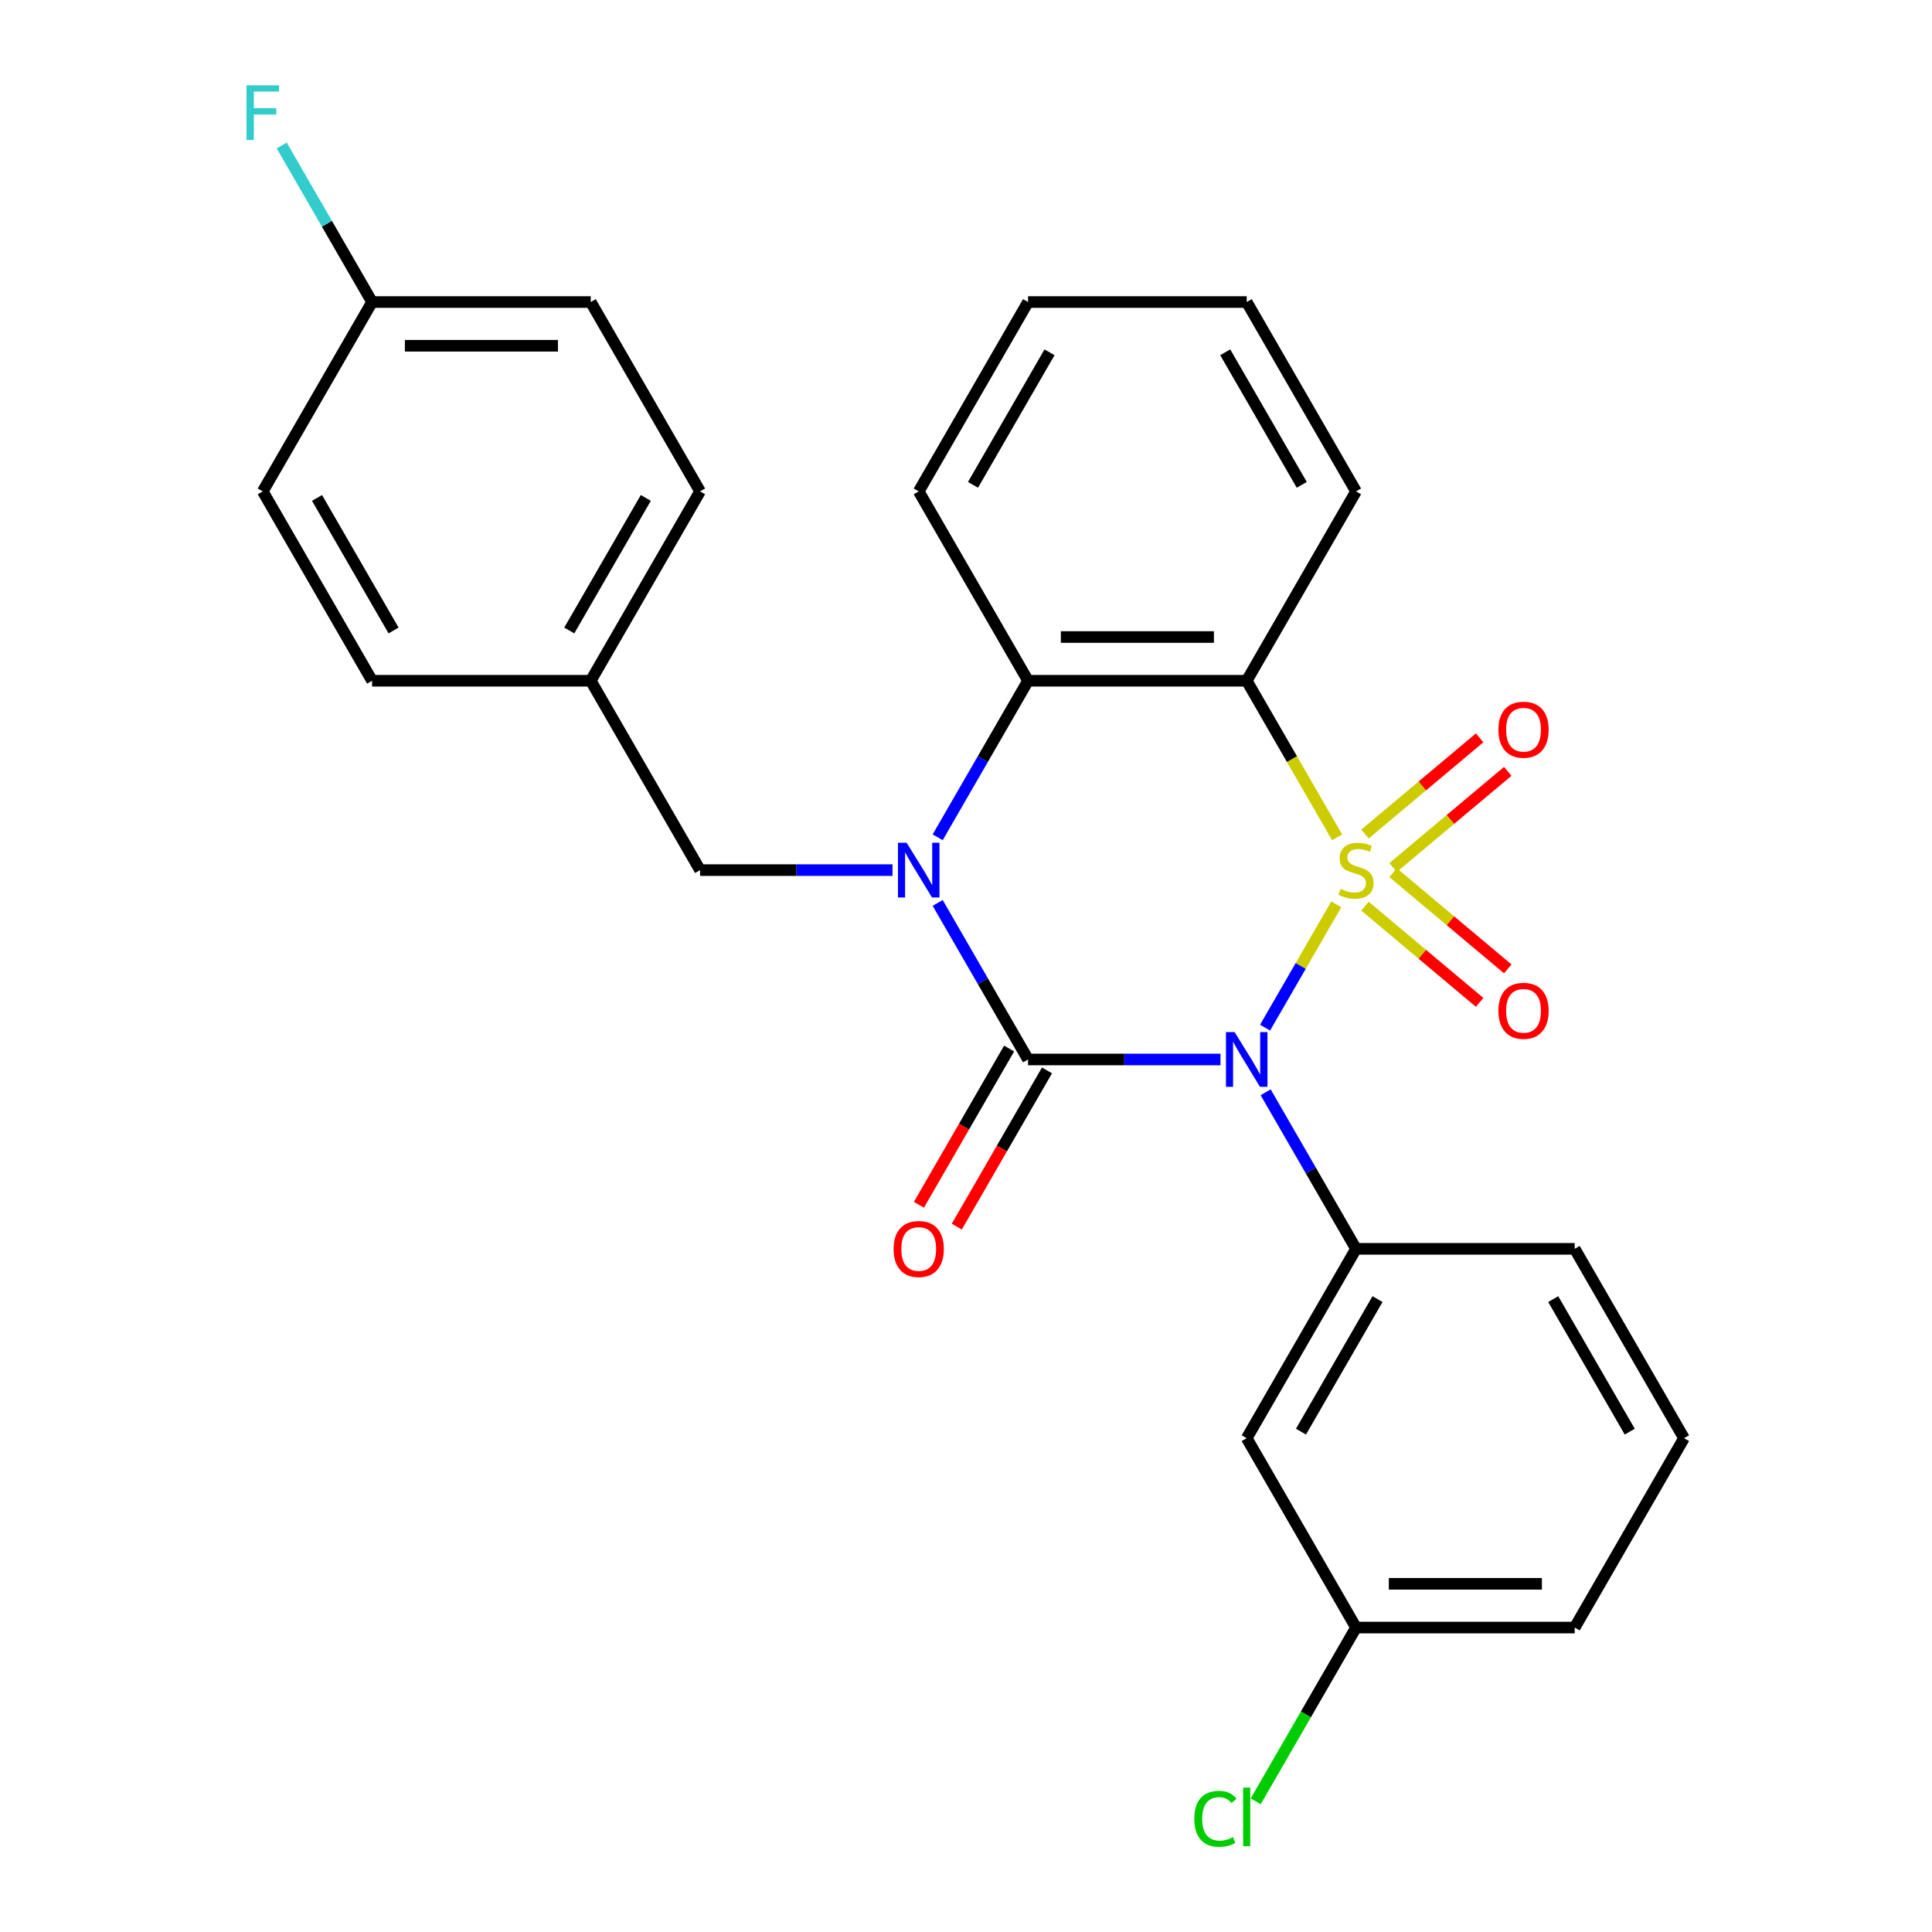 <?xml version='1.0' encoding='iso-8859-1'?>
<svg version='1.1' baseProfile='full'
              xmlns='http://www.w3.org/2000/svg'
                      xmlns:rdkit='http://www.rdkit.org/xml'
                      xmlns:xlink='http://www.w3.org/1999/xlink'
                  xml:space='preserve'
width='1000px' height='1000px' viewBox='0 0 1000 1000'>
<!-- END OF HEADER -->
<rect style='opacity:1.0;fill:#FFFFFF;stroke:none' width='1000' height='1000' x='0' y='0'> </rect>
<path class='bond-0' d='M 691.656,468.076 L 673.231,499.989' style='fill:none;fill-rule:evenodd;stroke:#CCCC00;stroke-width:6px;stroke-linecap:butt;stroke-linejoin:miter;stroke-opacity:1' />
<path class='bond-0' d='M 673.231,499.989 L 654.807,531.901' style='fill:none;fill-rule:evenodd;stroke:#0000FF;stroke-width:6px;stroke-linecap:butt;stroke-linejoin:miter;stroke-opacity:1' />
<path class='bond-3' d='M 692.095,433.418 L 668.694,392.886' style='fill:none;fill-rule:evenodd;stroke:#CCCC00;stroke-width:6px;stroke-linecap:butt;stroke-linejoin:miter;stroke-opacity:1' />
<path class='bond-3' d='M 668.694,392.886 L 645.293,352.354' style='fill:none;fill-rule:evenodd;stroke:#000000;stroke-width:6px;stroke-linecap:butt;stroke-linejoin:miter;stroke-opacity:1' />
<path class='bond-6' d='M 721.065,449.044 L 750.738,424.144' style='fill:none;fill-rule:evenodd;stroke:#CCCC00;stroke-width:6px;stroke-linecap:butt;stroke-linejoin:miter;stroke-opacity:1' />
<path class='bond-6' d='M 750.738,424.144 L 780.412,399.245' style='fill:none;fill-rule:evenodd;stroke:#FF0000;stroke-width:6px;stroke-linecap:butt;stroke-linejoin:miter;stroke-opacity:1' />
<path class='bond-6' d='M 706.515,431.704 L 736.189,406.805' style='fill:none;fill-rule:evenodd;stroke:#CCCC00;stroke-width:6px;stroke-linecap:butt;stroke-linejoin:miter;stroke-opacity:1' />
<path class='bond-6' d='M 736.189,406.805 L 765.863,381.906' style='fill:none;fill-rule:evenodd;stroke:#FF0000;stroke-width:6px;stroke-linecap:butt;stroke-linejoin:miter;stroke-opacity:1' />
<path class='bond-7' d='M 706.515,469.03 L 736.189,493.929' style='fill:none;fill-rule:evenodd;stroke:#CCCC00;stroke-width:6px;stroke-linecap:butt;stroke-linejoin:miter;stroke-opacity:1' />
<path class='bond-7' d='M 736.189,493.929 L 765.863,518.828' style='fill:none;fill-rule:evenodd;stroke:#FF0000;stroke-width:6px;stroke-linecap:butt;stroke-linejoin:miter;stroke-opacity:1' />
<path class='bond-7' d='M 721.065,451.69 L 750.738,476.589' style='fill:none;fill-rule:evenodd;stroke:#CCCC00;stroke-width:6px;stroke-linecap:butt;stroke-linejoin:miter;stroke-opacity:1' />
<path class='bond-7' d='M 750.738,476.589 L 780.412,501.489' style='fill:none;fill-rule:evenodd;stroke:#FF0000;stroke-width:6px;stroke-linecap:butt;stroke-linejoin:miter;stroke-opacity:1' />
<path class='bond-1' d='M 631.724,548.38 L 581.921,548.38' style='fill:none;fill-rule:evenodd;stroke:#0000FF;stroke-width:6px;stroke-linecap:butt;stroke-linejoin:miter;stroke-opacity:1' />
<path class='bond-1' d='M 581.921,548.38 L 532.118,548.38' style='fill:none;fill-rule:evenodd;stroke:#000000;stroke-width:6px;stroke-linecap:butt;stroke-linejoin:miter;stroke-opacity:1' />
<path class='bond-5' d='M 655.102,565.369 L 678.491,605.881' style='fill:none;fill-rule:evenodd;stroke:#0000FF;stroke-width:6px;stroke-linecap:butt;stroke-linejoin:miter;stroke-opacity:1' />
<path class='bond-5' d='M 678.491,605.881 L 701.881,646.392' style='fill:none;fill-rule:evenodd;stroke:#000000;stroke-width:6px;stroke-linecap:butt;stroke-linejoin:miter;stroke-opacity:1' />
<path class='bond-9' d='M 522.317,542.721 L 498.973,583.152' style='fill:none;fill-rule:evenodd;stroke:#000000;stroke-width:6px;stroke-linecap:butt;stroke-linejoin:miter;stroke-opacity:1' />
<path class='bond-9' d='M 498.973,583.152 L 475.63,623.584' style='fill:none;fill-rule:evenodd;stroke:#FF0000;stroke-width:6px;stroke-linecap:butt;stroke-linejoin:miter;stroke-opacity:1' />
<path class='bond-9' d='M 541.919,554.038 L 518.576,594.47' style='fill:none;fill-rule:evenodd;stroke:#000000;stroke-width:6px;stroke-linecap:butt;stroke-linejoin:miter;stroke-opacity:1' />
<path class='bond-9' d='M 518.576,594.47 L 495.233,634.902' style='fill:none;fill-rule:evenodd;stroke:#FF0000;stroke-width:6px;stroke-linecap:butt;stroke-linejoin:miter;stroke-opacity:1' />
<path class='bond-27' d='M 532.118,548.38 L 508.728,507.868' style='fill:none;fill-rule:evenodd;stroke:#000000;stroke-width:6px;stroke-linecap:butt;stroke-linejoin:miter;stroke-opacity:1' />
<path class='bond-27' d='M 508.728,507.868 L 485.339,467.356' style='fill:none;fill-rule:evenodd;stroke:#0000FF;stroke-width:6px;stroke-linecap:butt;stroke-linejoin:miter;stroke-opacity:1' />
<path class='bond-2' d='M 485.339,433.378 L 508.728,392.866' style='fill:none;fill-rule:evenodd;stroke:#0000FF;stroke-width:6px;stroke-linecap:butt;stroke-linejoin:miter;stroke-opacity:1' />
<path class='bond-2' d='M 508.728,392.866 L 532.118,352.354' style='fill:none;fill-rule:evenodd;stroke:#000000;stroke-width:6px;stroke-linecap:butt;stroke-linejoin:miter;stroke-opacity:1' />
<path class='bond-8' d='M 461.961,450.367 L 412.158,450.367' style='fill:none;fill-rule:evenodd;stroke:#0000FF;stroke-width:6px;stroke-linecap:butt;stroke-linejoin:miter;stroke-opacity:1' />
<path class='bond-8' d='M 412.158,450.367 L 362.355,450.367' style='fill:none;fill-rule:evenodd;stroke:#000000;stroke-width:6px;stroke-linecap:butt;stroke-linejoin:miter;stroke-opacity:1' />
<path class='bond-4' d='M 645.293,352.354 L 532.118,352.354' style='fill:none;fill-rule:evenodd;stroke:#000000;stroke-width:6px;stroke-linecap:butt;stroke-linejoin:miter;stroke-opacity:1' />
<path class='bond-4' d='M 628.317,329.719 L 549.094,329.719' style='fill:none;fill-rule:evenodd;stroke:#000000;stroke-width:6px;stroke-linecap:butt;stroke-linejoin:miter;stroke-opacity:1' />
<path class='bond-13' d='M 645.293,352.354 L 701.881,254.342' style='fill:none;fill-rule:evenodd;stroke:#000000;stroke-width:6px;stroke-linecap:butt;stroke-linejoin:miter;stroke-opacity:1' />
<path class='bond-18' d='M 532.118,352.354 L 475.53,254.342' style='fill:none;fill-rule:evenodd;stroke:#000000;stroke-width:6px;stroke-linecap:butt;stroke-linejoin:miter;stroke-opacity:1' />
<path class='bond-10' d='M 701.881,646.392 L 645.293,744.405' style='fill:none;fill-rule:evenodd;stroke:#000000;stroke-width:6px;stroke-linecap:butt;stroke-linejoin:miter;stroke-opacity:1' />
<path class='bond-10' d='M 712.995,672.412 L 673.384,741.021' style='fill:none;fill-rule:evenodd;stroke:#000000;stroke-width:6px;stroke-linecap:butt;stroke-linejoin:miter;stroke-opacity:1' />
<path class='bond-15' d='M 701.881,646.392 L 815.056,646.392' style='fill:none;fill-rule:evenodd;stroke:#000000;stroke-width:6px;stroke-linecap:butt;stroke-linejoin:miter;stroke-opacity:1' />
<path class='bond-12' d='M 362.355,450.367 L 305.767,352.354' style='fill:none;fill-rule:evenodd;stroke:#000000;stroke-width:6px;stroke-linecap:butt;stroke-linejoin:miter;stroke-opacity:1' />
<path class='bond-11' d='M 645.293,744.405 L 701.881,842.418' style='fill:none;fill-rule:evenodd;stroke:#000000;stroke-width:6px;stroke-linecap:butt;stroke-linejoin:miter;stroke-opacity:1' />
<path class='bond-16' d='M 701.881,842.418 L 675.922,887.38' style='fill:none;fill-rule:evenodd;stroke:#000000;stroke-width:6px;stroke-linecap:butt;stroke-linejoin:miter;stroke-opacity:1' />
<path class='bond-16' d='M 675.922,887.38 L 649.962,932.343' style='fill:none;fill-rule:evenodd;stroke:#00CC00;stroke-width:6px;stroke-linecap:butt;stroke-linejoin:miter;stroke-opacity:1' />
<path class='bond-29' d='M 701.881,842.418 L 815.056,842.418' style='fill:none;fill-rule:evenodd;stroke:#000000;stroke-width:6px;stroke-linecap:butt;stroke-linejoin:miter;stroke-opacity:1' />
<path class='bond-29' d='M 718.857,819.783 L 798.08,819.783' style='fill:none;fill-rule:evenodd;stroke:#000000;stroke-width:6px;stroke-linecap:butt;stroke-linejoin:miter;stroke-opacity:1' />
<path class='bond-19' d='M 305.767,352.354 L 192.592,352.354' style='fill:none;fill-rule:evenodd;stroke:#000000;stroke-width:6px;stroke-linecap:butt;stroke-linejoin:miter;stroke-opacity:1' />
<path class='bond-20' d='M 305.767,352.354 L 362.355,254.342' style='fill:none;fill-rule:evenodd;stroke:#000000;stroke-width:6px;stroke-linecap:butt;stroke-linejoin:miter;stroke-opacity:1' />
<path class='bond-20' d='M 294.653,326.335 L 334.264,257.726' style='fill:none;fill-rule:evenodd;stroke:#000000;stroke-width:6px;stroke-linecap:butt;stroke-linejoin:miter;stroke-opacity:1' />
<path class='bond-25' d='M 701.881,254.342 L 645.293,156.329' style='fill:none;fill-rule:evenodd;stroke:#000000;stroke-width:6px;stroke-linecap:butt;stroke-linejoin:miter;stroke-opacity:1' />
<path class='bond-25' d='M 673.79,250.957 L 634.179,182.348' style='fill:none;fill-rule:evenodd;stroke:#000000;stroke-width:6px;stroke-linecap:butt;stroke-linejoin:miter;stroke-opacity:1' />
<path class='bond-14' d='M 192.592,156.329 L 305.767,156.329' style='fill:none;fill-rule:evenodd;stroke:#000000;stroke-width:6px;stroke-linecap:butt;stroke-linejoin:miter;stroke-opacity:1' />
<path class='bond-14' d='M 209.568,178.964 L 288.791,178.964' style='fill:none;fill-rule:evenodd;stroke:#000000;stroke-width:6px;stroke-linecap:butt;stroke-linejoin:miter;stroke-opacity:1' />
<path class='bond-17' d='M 192.592,156.329 L 169.203,115.817' style='fill:none;fill-rule:evenodd;stroke:#000000;stroke-width:6px;stroke-linecap:butt;stroke-linejoin:miter;stroke-opacity:1' />
<path class='bond-17' d='M 169.203,115.817 L 145.813,75.306' style='fill:none;fill-rule:evenodd;stroke:#33CCCC;stroke-width:6px;stroke-linecap:butt;stroke-linejoin:miter;stroke-opacity:1' />
<path class='bond-30' d='M 192.592,156.329 L 136.004,254.342' style='fill:none;fill-rule:evenodd;stroke:#000000;stroke-width:6px;stroke-linecap:butt;stroke-linejoin:miter;stroke-opacity:1' />
<path class='bond-23' d='M 815.056,646.392 L 871.644,744.405' style='fill:none;fill-rule:evenodd;stroke:#000000;stroke-width:6px;stroke-linecap:butt;stroke-linejoin:miter;stroke-opacity:1' />
<path class='bond-23' d='M 803.942,672.412 L 843.553,741.021' style='fill:none;fill-rule:evenodd;stroke:#000000;stroke-width:6px;stroke-linecap:butt;stroke-linejoin:miter;stroke-opacity:1' />
<path class='bond-28' d='M 475.53,254.342 L 532.118,156.329' style='fill:none;fill-rule:evenodd;stroke:#000000;stroke-width:6px;stroke-linecap:butt;stroke-linejoin:miter;stroke-opacity:1' />
<path class='bond-28' d='M 503.621,250.957 L 543.232,182.348' style='fill:none;fill-rule:evenodd;stroke:#000000;stroke-width:6px;stroke-linecap:butt;stroke-linejoin:miter;stroke-opacity:1' />
<path class='bond-22' d='M 192.592,352.354 L 136.004,254.342' style='fill:none;fill-rule:evenodd;stroke:#000000;stroke-width:6px;stroke-linecap:butt;stroke-linejoin:miter;stroke-opacity:1' />
<path class='bond-22' d='M 203.706,326.335 L 164.095,257.726' style='fill:none;fill-rule:evenodd;stroke:#000000;stroke-width:6px;stroke-linecap:butt;stroke-linejoin:miter;stroke-opacity:1' />
<path class='bond-21' d='M 362.355,254.342 L 305.767,156.329' style='fill:none;fill-rule:evenodd;stroke:#000000;stroke-width:6px;stroke-linecap:butt;stroke-linejoin:miter;stroke-opacity:1' />
<path class='bond-24' d='M 871.644,744.405 L 815.056,842.418' style='fill:none;fill-rule:evenodd;stroke:#000000;stroke-width:6px;stroke-linecap:butt;stroke-linejoin:miter;stroke-opacity:1' />
<path class='bond-26' d='M 645.293,156.329 L 532.118,156.329' style='fill:none;fill-rule:evenodd;stroke:#000000;stroke-width:6px;stroke-linecap:butt;stroke-linejoin:miter;stroke-opacity:1' />
<path  class='atom-0' d='M 693.881 460.087
Q 694.201 460.207, 695.521 460.767
Q 696.841 461.327, 698.281 461.687
Q 699.761 462.007, 701.201 462.007
Q 703.881 462.007, 705.441 460.727
Q 707.001 459.407, 707.001 457.127
Q 707.001 455.567, 706.201 454.607
Q 705.441 453.647, 704.241 453.127
Q 703.041 452.607, 701.041 452.007
Q 698.521 451.247, 697.001 450.527
Q 695.521 449.807, 694.441 448.287
Q 693.401 446.767, 693.401 444.207
Q 693.401 440.647, 695.801 438.447
Q 698.241 436.247, 703.041 436.247
Q 706.321 436.247, 710.041 437.807
L 709.121 440.887
Q 705.721 439.487, 703.161 439.487
Q 700.401 439.487, 698.881 440.647
Q 697.361 441.767, 697.401 443.727
Q 697.401 445.247, 698.161 446.167
Q 698.961 447.087, 700.081 447.607
Q 701.241 448.127, 703.161 448.727
Q 705.721 449.527, 707.241 450.327
Q 708.761 451.127, 709.841 452.767
Q 710.961 454.367, 710.961 457.127
Q 710.961 461.047, 708.321 463.167
Q 705.721 465.247, 701.361 465.247
Q 698.841 465.247, 696.921 464.687
Q 695.041 464.167, 692.801 463.247
L 693.881 460.087
' fill='#CCCC00'/>
<path  class='atom-1' d='M 639.033 534.22
L 648.313 549.22
Q 649.233 550.7, 650.713 553.38
Q 652.193 556.06, 652.273 556.22
L 652.273 534.22
L 656.033 534.22
L 656.033 562.54
L 652.153 562.54
L 642.193 546.14
Q 641.033 544.22, 639.793 542.02
Q 638.593 539.82, 638.233 539.14
L 638.233 562.54
L 634.553 562.54
L 634.553 534.22
L 639.033 534.22
' fill='#0000FF'/>
<path  class='atom-3' d='M 469.27 436.207
L 478.55 451.207
Q 479.47 452.687, 480.95 455.367
Q 482.43 458.047, 482.51 458.207
L 482.51 436.207
L 486.27 436.207
L 486.27 464.527
L 482.39 464.527
L 472.43 448.127
Q 471.27 446.207, 470.03 444.007
Q 468.83 441.807, 468.47 441.127
L 468.47 464.527
L 464.79 464.527
L 464.79 436.207
L 469.27 436.207
' fill='#0000FF'/>
<path  class='atom-7' d='M 775.578 377.699
Q 775.578 370.899, 778.938 367.099
Q 782.298 363.299, 788.578 363.299
Q 794.858 363.299, 798.218 367.099
Q 801.578 370.899, 801.578 377.699
Q 801.578 384.579, 798.178 388.499
Q 794.778 392.379, 788.578 392.379
Q 782.338 392.379, 778.938 388.499
Q 775.578 384.619, 775.578 377.699
M 788.578 389.179
Q 792.898 389.179, 795.218 386.299
Q 797.578 383.379, 797.578 377.699
Q 797.578 372.139, 795.218 369.339
Q 792.898 366.499, 788.578 366.499
Q 784.258 366.499, 781.898 369.299
Q 779.578 372.099, 779.578 377.699
Q 779.578 383.419, 781.898 386.299
Q 784.258 389.179, 788.578 389.179
' fill='#FF0000'/>
<path  class='atom-8' d='M 775.578 523.195
Q 775.578 516.395, 778.938 512.595
Q 782.298 508.795, 788.578 508.795
Q 794.858 508.795, 798.218 512.595
Q 801.578 516.395, 801.578 523.195
Q 801.578 530.075, 798.178 533.995
Q 794.778 537.875, 788.578 537.875
Q 782.338 537.875, 778.938 533.995
Q 775.578 530.115, 775.578 523.195
M 788.578 534.675
Q 792.898 534.675, 795.218 531.795
Q 797.578 528.875, 797.578 523.195
Q 797.578 517.635, 795.218 514.835
Q 792.898 511.995, 788.578 511.995
Q 784.258 511.995, 781.898 514.795
Q 779.578 517.595, 779.578 523.195
Q 779.578 528.915, 781.898 531.795
Q 784.258 534.675, 788.578 534.675
' fill='#FF0000'/>
<path  class='atom-10' d='M 462.53 646.472
Q 462.53 639.672, 465.89 635.872
Q 469.25 632.072, 475.53 632.072
Q 481.81 632.072, 485.17 635.872
Q 488.53 639.672, 488.53 646.472
Q 488.53 653.352, 485.13 657.272
Q 481.73 661.152, 475.53 661.152
Q 469.29 661.152, 465.89 657.272
Q 462.53 653.392, 462.53 646.472
M 475.53 657.952
Q 479.85 657.952, 482.17 655.072
Q 484.53 652.152, 484.53 646.472
Q 484.53 640.912, 482.17 638.112
Q 479.85 635.272, 475.53 635.272
Q 471.21 635.272, 468.85 638.072
Q 466.53 640.872, 466.53 646.472
Q 466.53 652.192, 468.85 655.072
Q 471.21 657.952, 475.53 657.952
' fill='#FF0000'/>
<path  class='atom-17' d='M 618.173 941.41
Q 618.173 934.37, 621.453 930.69
Q 624.773 926.97, 631.053 926.97
Q 636.893 926.97, 640.013 931.09
L 637.373 933.25
Q 635.093 930.25, 631.053 930.25
Q 626.773 930.25, 624.493 933.13
Q 622.253 935.97, 622.253 941.41
Q 622.253 947.01, 624.573 949.89
Q 626.933 952.77, 631.493 952.77
Q 634.613 952.77, 638.253 950.89
L 639.373 953.89
Q 637.893 954.85, 635.653 955.41
Q 633.413 955.97, 630.933 955.97
Q 624.773 955.97, 621.453 952.21
Q 618.173 948.45, 618.173 941.41
' fill='#00CC00'/>
<path  class='atom-17' d='M 643.453 925.25
L 647.133 925.25
L 647.133 955.61
L 643.453 955.61
L 643.453 925.25
' fill='#00CC00'/>
<path  class='atom-18' d='M 127.584 44.156
L 144.424 44.156
L 144.424 47.396
L 131.384 47.396
L 131.384 55.996
L 142.984 55.996
L 142.984 59.276
L 131.384 59.276
L 131.384 72.476
L 127.584 72.476
L 127.584 44.156
' fill='#33CCCC'/>
</svg>
